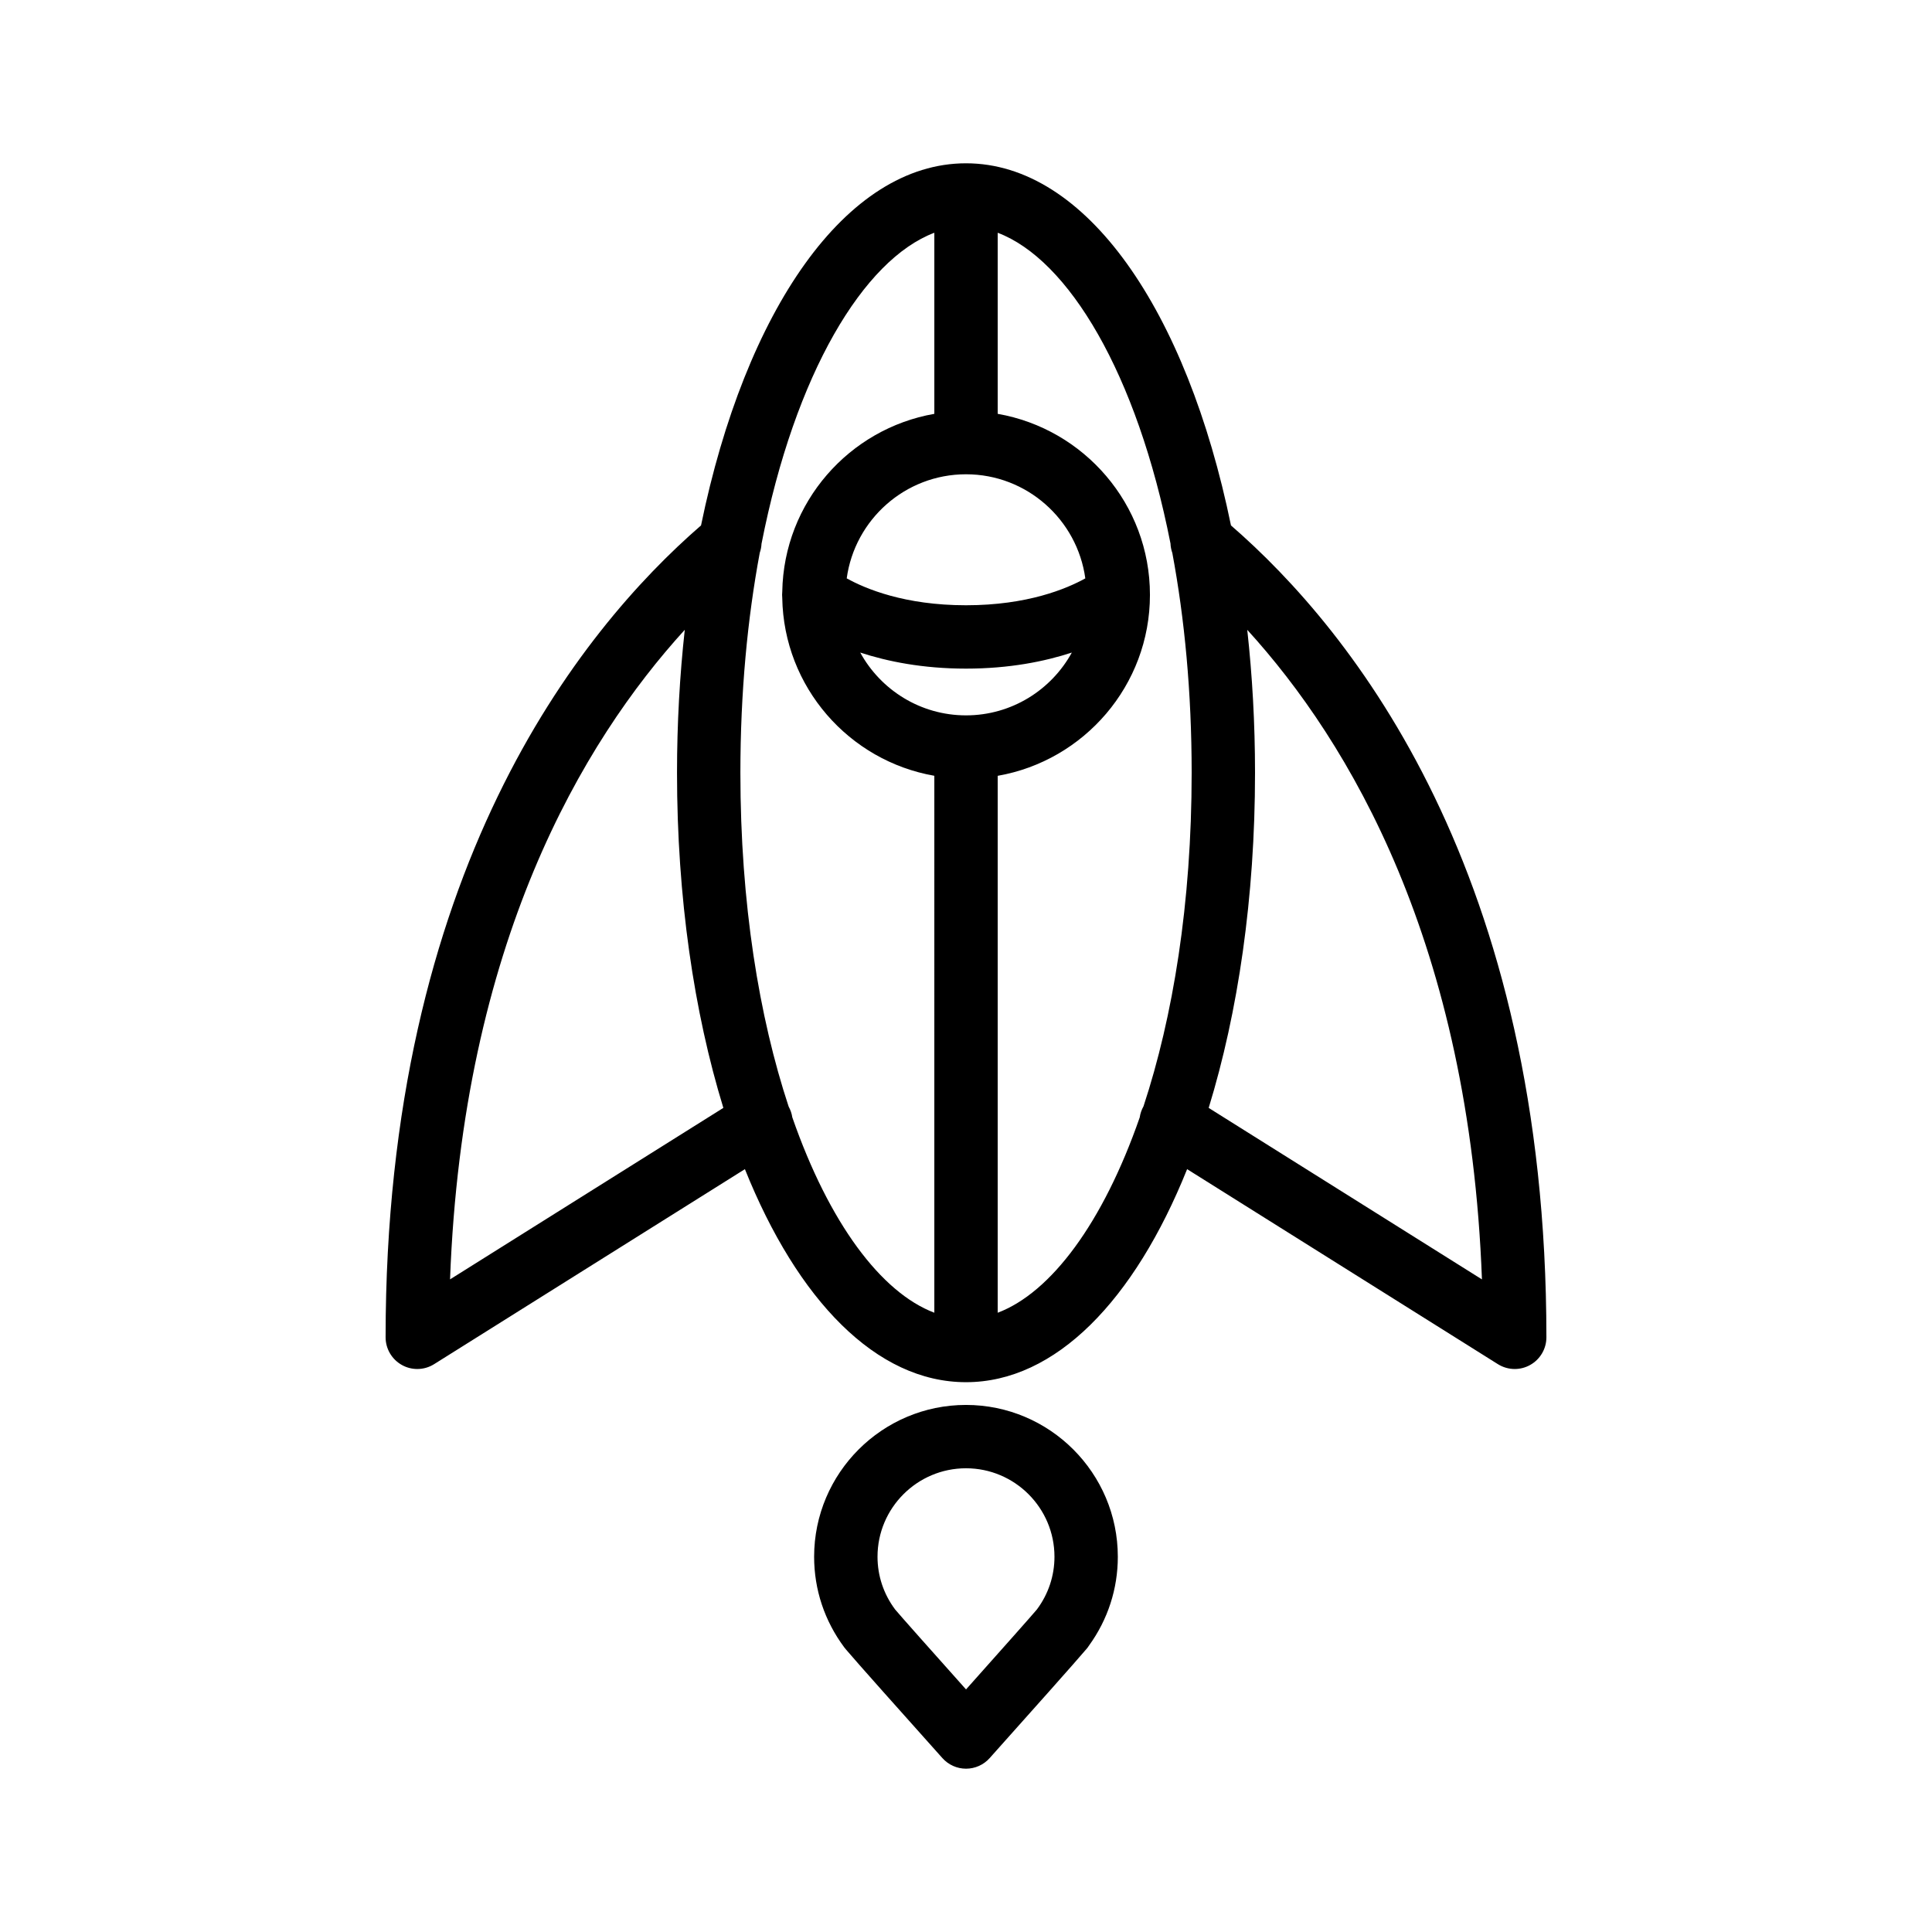 <?xml version="1.0" encoding="UTF-8"?>
<!-- Uploaded to: ICON Repo, www.iconrepo.com, Generator: ICON Repo Mixer Tools -->
<svg fill="#000000" width="800px" height="800px" version="1.1" viewBox="144 144 512 512" xmlns="http://www.w3.org/2000/svg">
 <g>
  <path d="m470.22 283.24c-11.707-57.008-38.398-95.965-70.219-95.965-31.816 0-58.508 38.957-70.219 95.965-32.262 27.98-83.594 91.891-83.594 215.16 0 3.055 1.664 5.867 4.336 7.348 1.262 0.703 2.66 1.051 4.062 1.051 1.555 0 3.098-0.43 4.461-1.285l82.359-51.676c13.941 34.727 34.836 56.457 58.594 56.457s44.652-21.73 58.598-56.457l82.355 51.676c1.363 0.855 2.91 1.285 4.461 1.285 1.398 0 2.801-0.348 4.062-1.051 2.672-1.477 4.336-4.293 4.336-7.348-0.004-123.27-51.328-187.18-83.594-215.16zm-38.602 14.035c-4.945 2.742-15.324 7.125-31.617 7.125-16.285 0-26.664-4.387-31.613-7.129 2.137-15.551 15.48-27.582 31.613-27.582s29.477 12.031 31.617 27.586zm-168.35 185.77c3.309-88.953 35.105-142.42 62.203-172.14-1.332 12.117-2.055 24.785-2.055 37.879 0 33.059 4.5 63.48 12.281 88.816zm128.34 8.84c-14.086-5.332-27.895-23.75-37.648-51.812-0.137-0.969-0.469-1.918-0.961-2.816-7.812-23.652-12.789-53.77-12.789-88.469 0-21.309 1.883-40.883 5.137-58.305 0.266-0.77 0.422-1.559 0.461-2.367 8.871-45.203 27.09-75.355 45.801-82.434v47.988c-22.605 3.949-39.891 23.488-40.301 47.113-0.004 0.023 0 0.047-0.004 0.07-0.004 0.262-0.039 0.516-0.039 0.777 0 0.234 0.031 0.461 0.035 0.691 0.004 0.039 0 0.078 0.004 0.117 0.391 23.645 17.684 43.203 40.305 47.152zm-19.637-174.95c7.195 2.352 16.535 4.258 28.035 4.258s20.844-1.902 28.039-4.254c-5.434 9.906-15.965 16.641-28.039 16.641s-22.602-6.734-28.035-16.645zm75.07 120.25c-0.523 0.934-0.859 1.922-1 2.93-9.754 28.039-23.555 46.449-37.641 51.777v-142.29c22.883-3.996 40.348-23.957 40.348-47.965s-17.465-43.969-40.348-47.965v-47.988c18.703 7.074 36.914 37.199 45.793 82.355 0.031 0.852 0.199 1.688 0.484 2.496 3.25 17.41 5.125 36.965 5.125 58.254 0 34.66-4.965 64.75-12.762 88.395zm17.273 0.422c7.781-25.336 12.281-55.758 12.281-88.816 0-13.094-0.723-25.762-2.059-37.879 27.094 29.719 58.887 83.191 62.195 172.14z"/>
  <path d="m393.75 609.92c1.598 1.781 3.871 2.801 6.258 2.801 2.387 0 4.668-1.02 6.258-2.801 10.484-11.727 23.035-25.809 25.477-28.715l0.004 0.004c0.324-0.355 0.613-0.734 0.863-1.133 4.992-6.906 7.625-15.027 7.625-23.516 0-22.188-18.051-40.238-40.242-40.238-22.191 0-40.242 18.051-40.242 40.238 0 8.699 2.766 17.008 7.996 24.02 0.133 0.184 0.297 0.379 0.453 0.559 2.609 3.094 15.109 17.109 25.551 28.781zm6.25-76.812c12.93 0 23.445 10.516 23.445 23.445 0 5.055-1.613 9.891-4.664 13.98-1.121 1.363-10.48 11.883-18.773 21.18-8.375-9.371-17.816-19.988-18.789-21.184-3.055-4.09-4.668-8.922-4.668-13.98 0-12.922 10.52-23.441 23.449-23.441z"/>
 </g>
</svg>